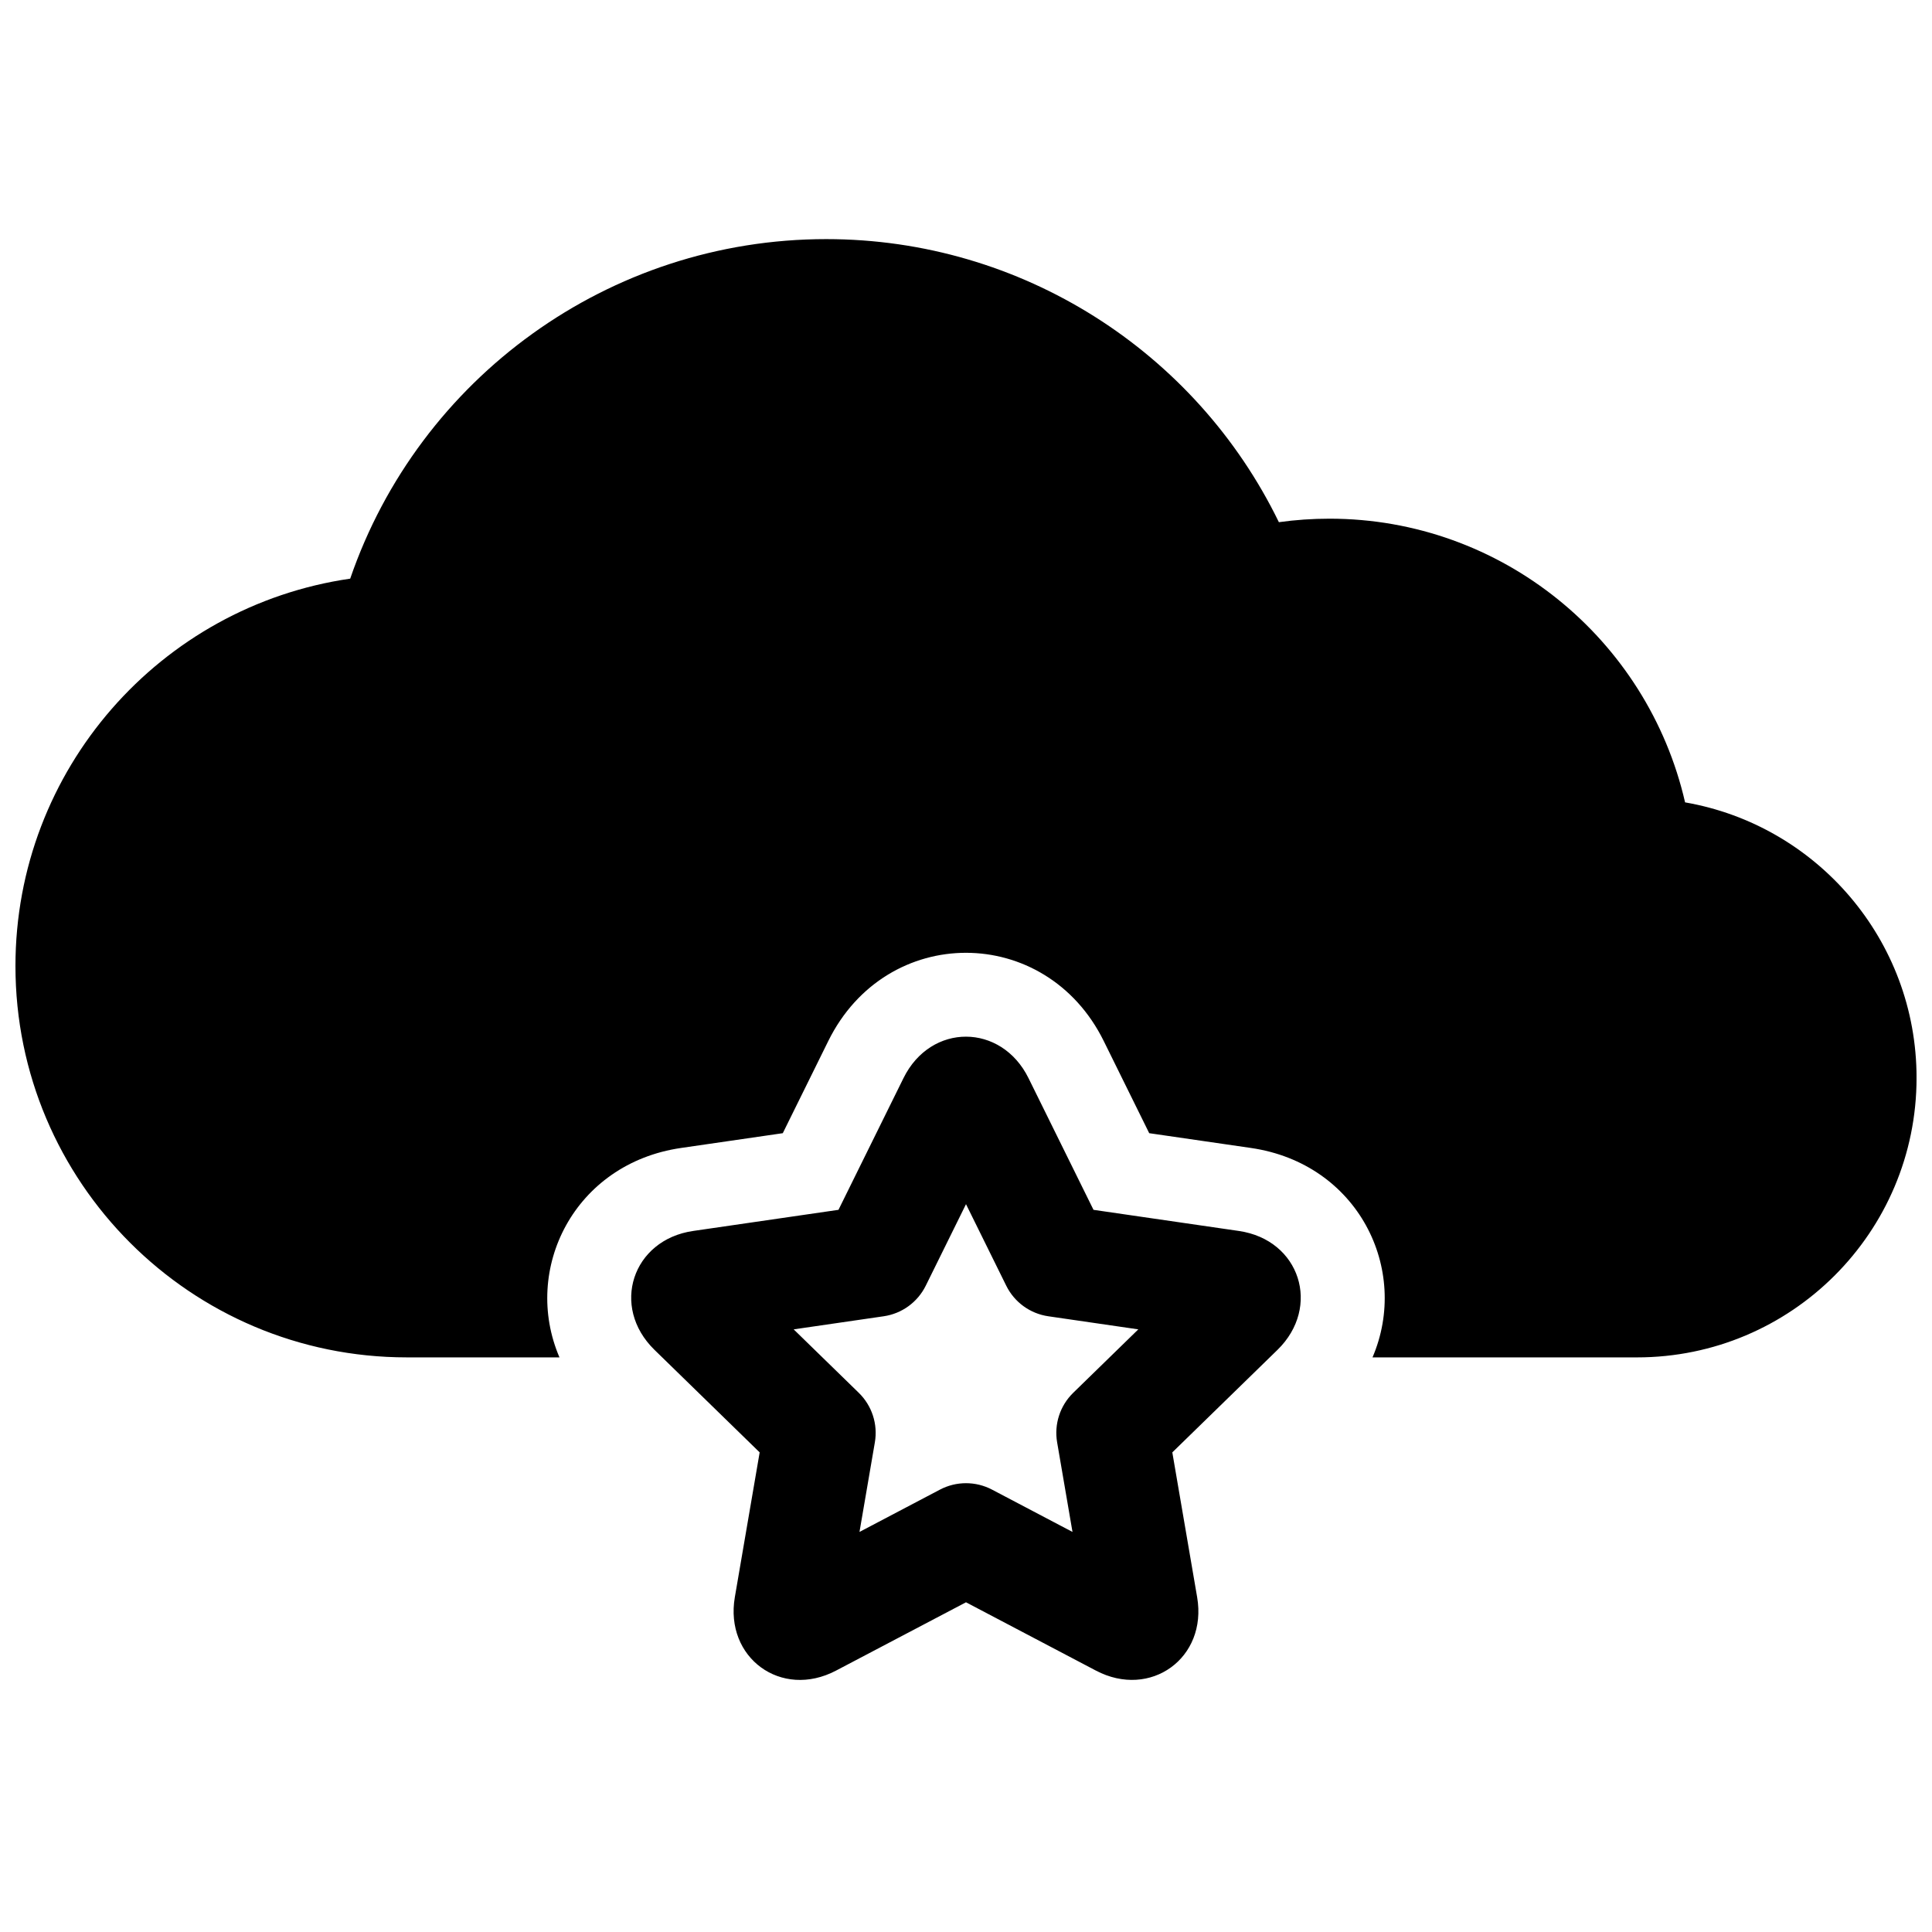 <?xml version="1.0" encoding="UTF-8"?>
<!-- Uploaded to: SVG Repo, www.svgrepo.com, Generator: SVG Repo Mixer Tools -->
<svg width="800px" height="800px" version="1.1" viewBox="144 144 512 512" xmlns="http://www.w3.org/2000/svg">
 <defs>
  <clipPath id="a">
   <path d="m148.09 207h503.81v383h-503.81z"/>
  </clipPath>
 </defs>
 <g clip-path="url(#a)">
  <path d="m507.73 503.72c9.988-23.301-3.805-51.371-32.227-55.5l-26.949-3.914-12.051-24.422c-15.363-31.129-57.594-31.223-73 0l-12.055 24.422-26.949 3.914c-28.344 4.117-42.246 32.164-32.234 55.5h-40.441c-57.285 0-103.73-46.438-103.73-103.72 0-52.047 38.406-95.359 88.711-102.65 18.23-53.113 68.508-89.984 126.15-89.984 51.785 0 97.957 29.789 119.96 75.016 4.414-0.617 8.891-0.926 13.406-0.926 45.641 0 84.309 31.887 94.242 75.18 34.848 6.043 61.344 36.426 61.344 72.996 0 40.922-33.172 74.09-74.09 74.09zm-142.18 83.012c-14.523 7.633-29.559-3.438-26.809-19.477l6.578-38.359-27.867-27.164c-11.75-11.453-5.867-29.176 10.238-31.516l38.516-5.598 17.223-34.898c7.262-14.715 25.934-14.594 33.137 0l17.223 34.898 38.516 5.598c16.238 2.359 21.895 20.152 10.238 31.516l-27.867 27.164 6.578 38.359c2.773 16.172-12.402 27.051-26.809 19.477l-34.445-18.109zm27.551-47.969c4.32-2.269 9.477-2.269 13.793 0l21.328 11.215-4.074-23.75c-0.824-4.809 0.77-9.711 4.262-13.117l17.254-16.816-23.844-3.469c-4.828-0.699-9-3.731-11.156-8.105l-10.664-21.605-10.664 21.605c-2.16 4.375-6.332 7.406-11.16 8.105l-23.844 3.469 17.254 16.816c3.492 3.406 5.086 8.309 4.262 13.117l-4.074 23.75z" fill-rule="evenodd"/>
 </g>
</svg>